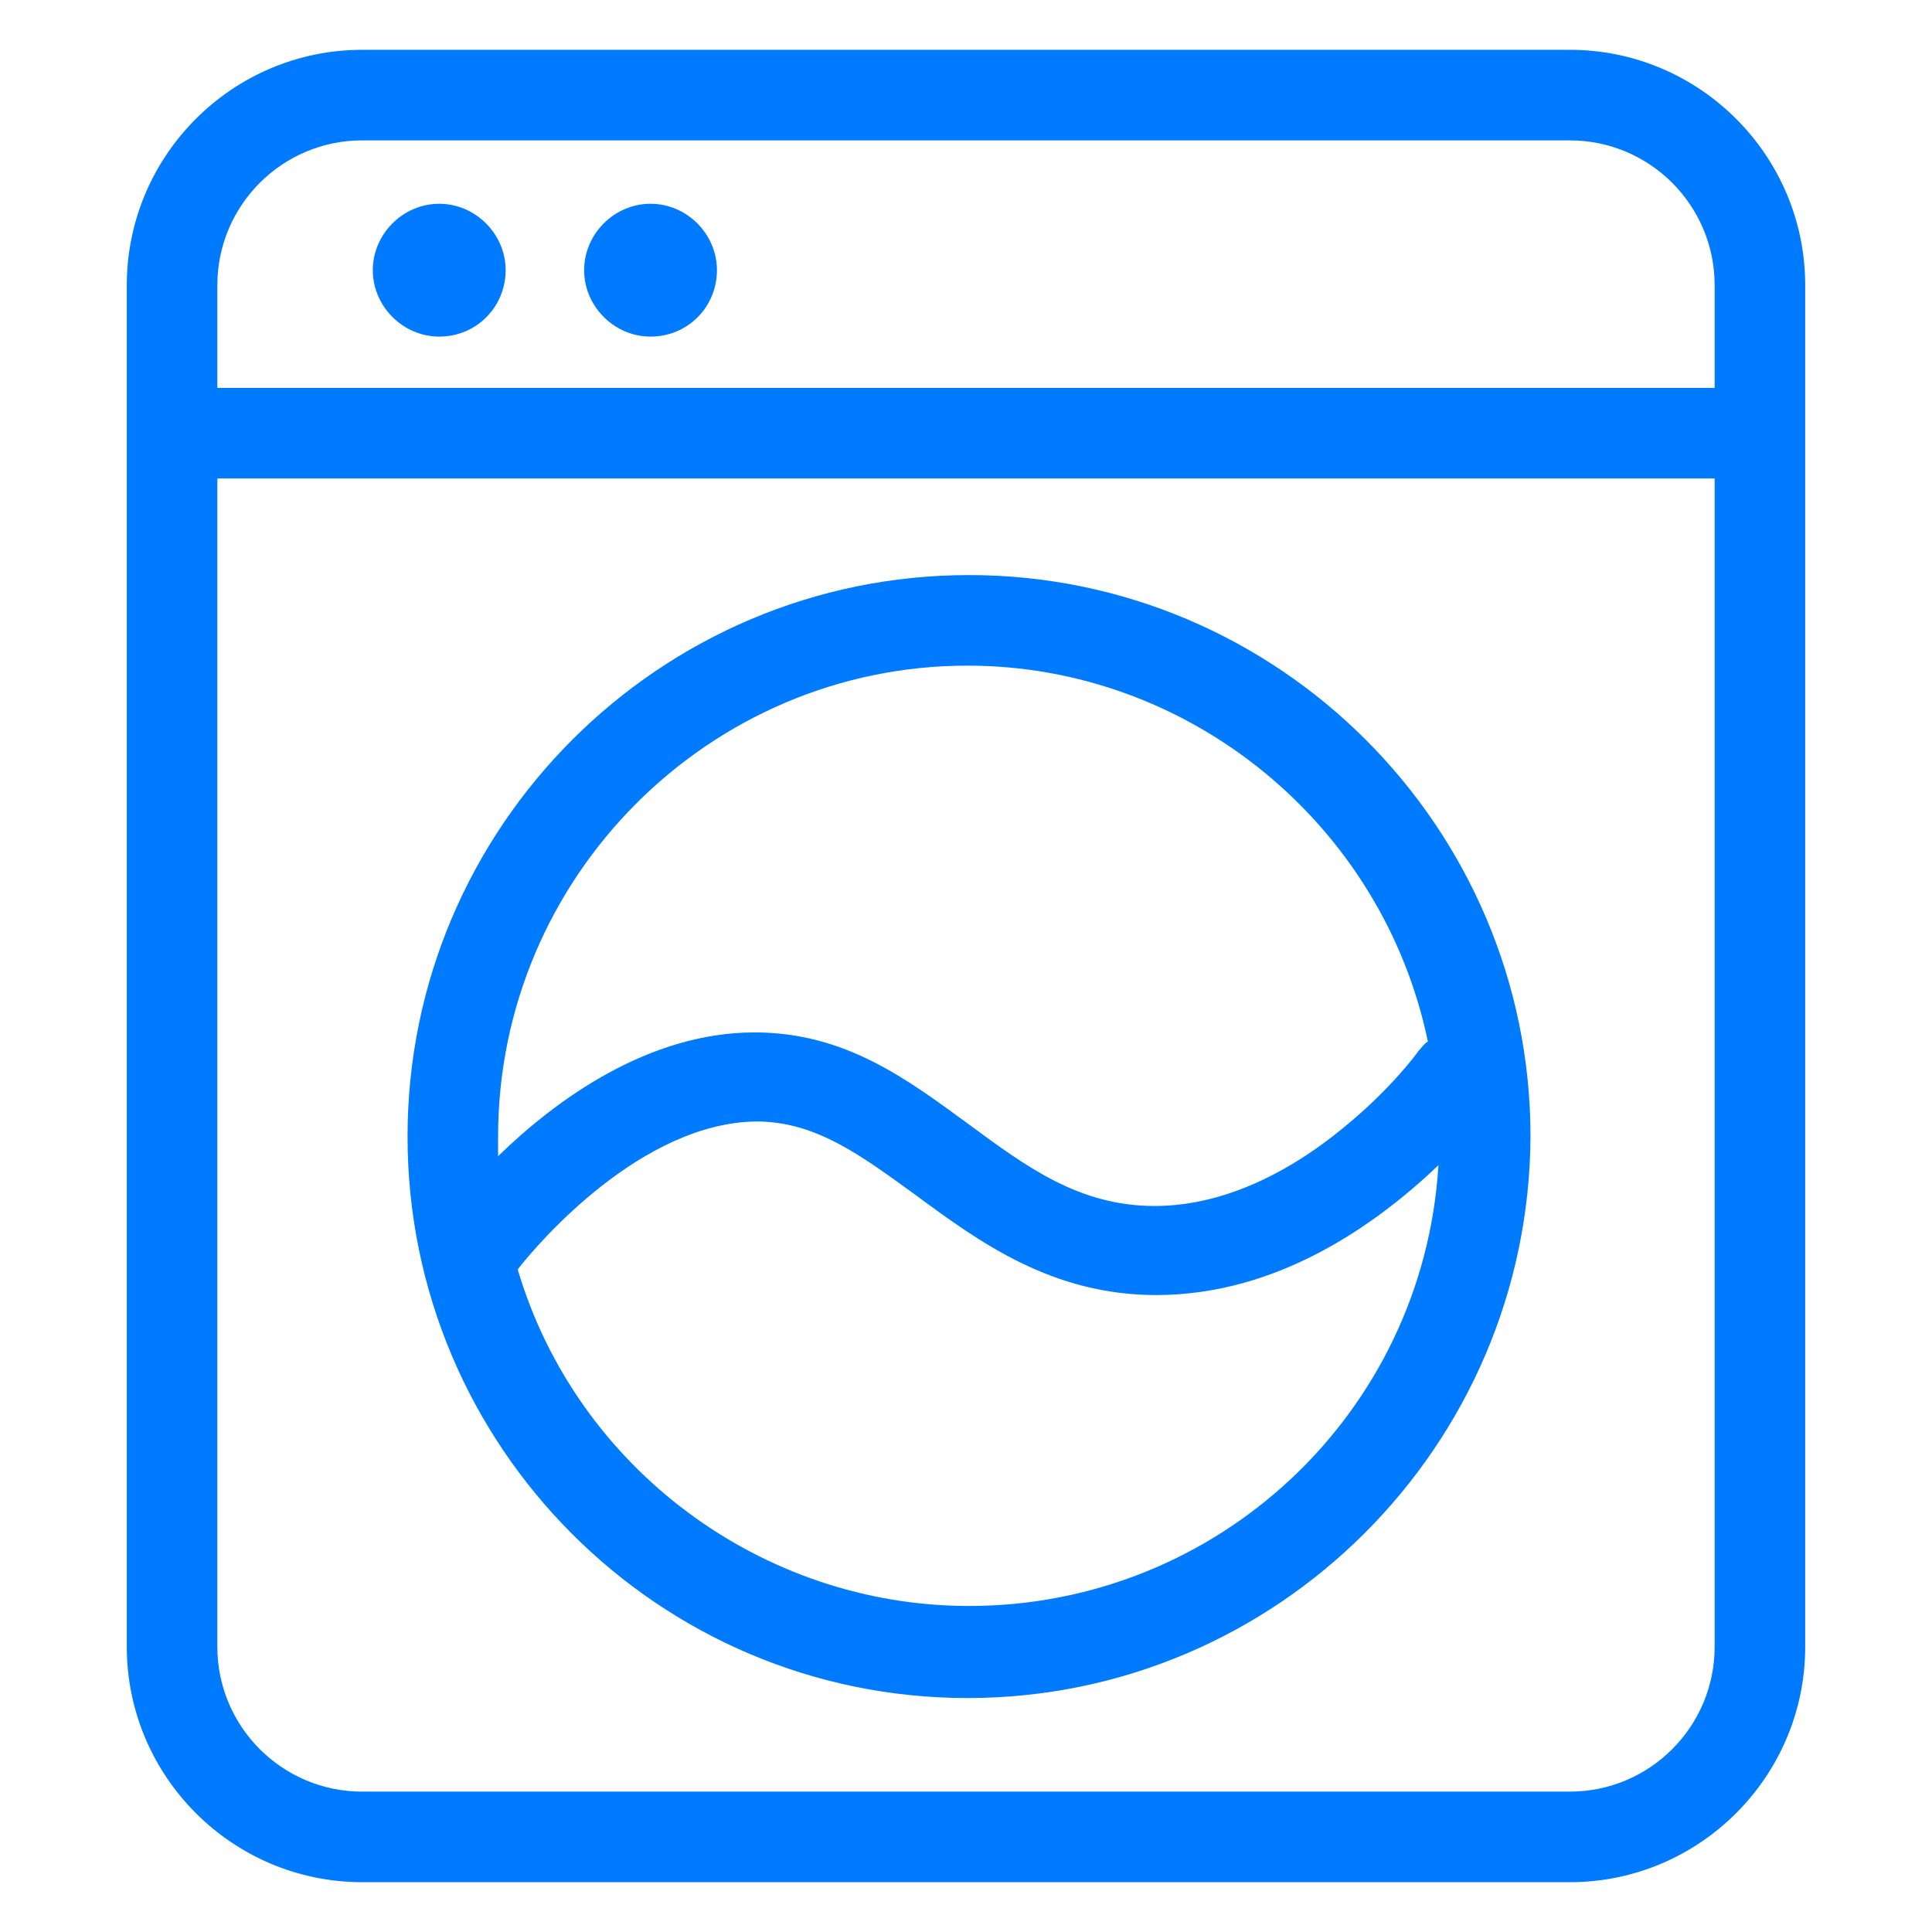 <svg xmlns="http://www.w3.org/2000/svg" width="149" height="149" viewBox="0 0 149 149" fill="none"><path d="M27.938 145.159C17.927 145.159 9.778 137.01 9.778 126.999V22.001C9.778 11.99 17.927 3.841 27.938 3.841H121.062C131.073 3.841 139.222 11.99 139.222 22.001V126.999C139.222 137.01 131.073 145.159 121.062 145.159H27.938ZM16.762 126.999C16.762 133.169 21.768 138.174 27.938 138.174H121.062C127.232 138.174 132.237 133.169 132.237 126.999V36.901H16.762V126.999ZM132.237 29.916V22.001C132.237 15.831 127.232 10.826 121.062 10.826H27.938C21.768 10.826 16.762 15.831 16.762 22.001V29.916H132.237Z" fill="#007BFF"></path><path d="M74.616 130.957C50.753 130.957 31.43 111.517 31.43 87.654C31.43 63.791 50.87 44.351 74.733 44.351C98.596 44.351 118.036 63.791 118.036 87.654C117.919 111.517 98.48 130.957 74.616 130.957ZM39.927 97.898C44.467 113.263 58.785 123.856 74.733 123.856C93.94 123.856 109.771 108.956 110.935 89.866C106.046 94.522 98.48 99.877 89.167 99.877C81.135 99.877 75.548 95.802 70.659 92.194C66.468 89.167 62.976 86.49 58.319 86.49C49.473 86.606 41.557 95.802 39.927 97.898ZM58.203 79.622C65.188 79.622 69.96 83.231 74.733 86.723C79.156 89.982 83.23 93.009 89.051 93.009C94.987 93.009 100.226 89.749 103.485 87.072C107.094 84.162 109.189 81.368 109.422 81.019C109.655 80.786 109.771 80.553 110.12 80.32C106.628 63.558 91.728 51.335 74.616 51.335C54.711 51.335 38.414 67.632 38.414 87.654V89.167C42.954 84.744 50.055 79.622 58.203 79.622ZM33.874 25.959C31.08 25.959 28.752 23.631 28.752 20.837C28.752 18.043 31.08 15.715 33.874 15.715C36.668 15.715 38.996 18.043 38.996 20.837C38.996 23.631 36.784 25.959 33.874 25.959ZM50.171 25.959C47.377 25.959 45.049 23.631 45.049 20.837C45.049 18.043 47.377 15.715 50.171 15.715C52.965 15.715 55.293 18.043 55.293 20.837C55.293 23.631 53.081 25.959 50.171 25.959Z" fill="#007BFF"></path></svg>